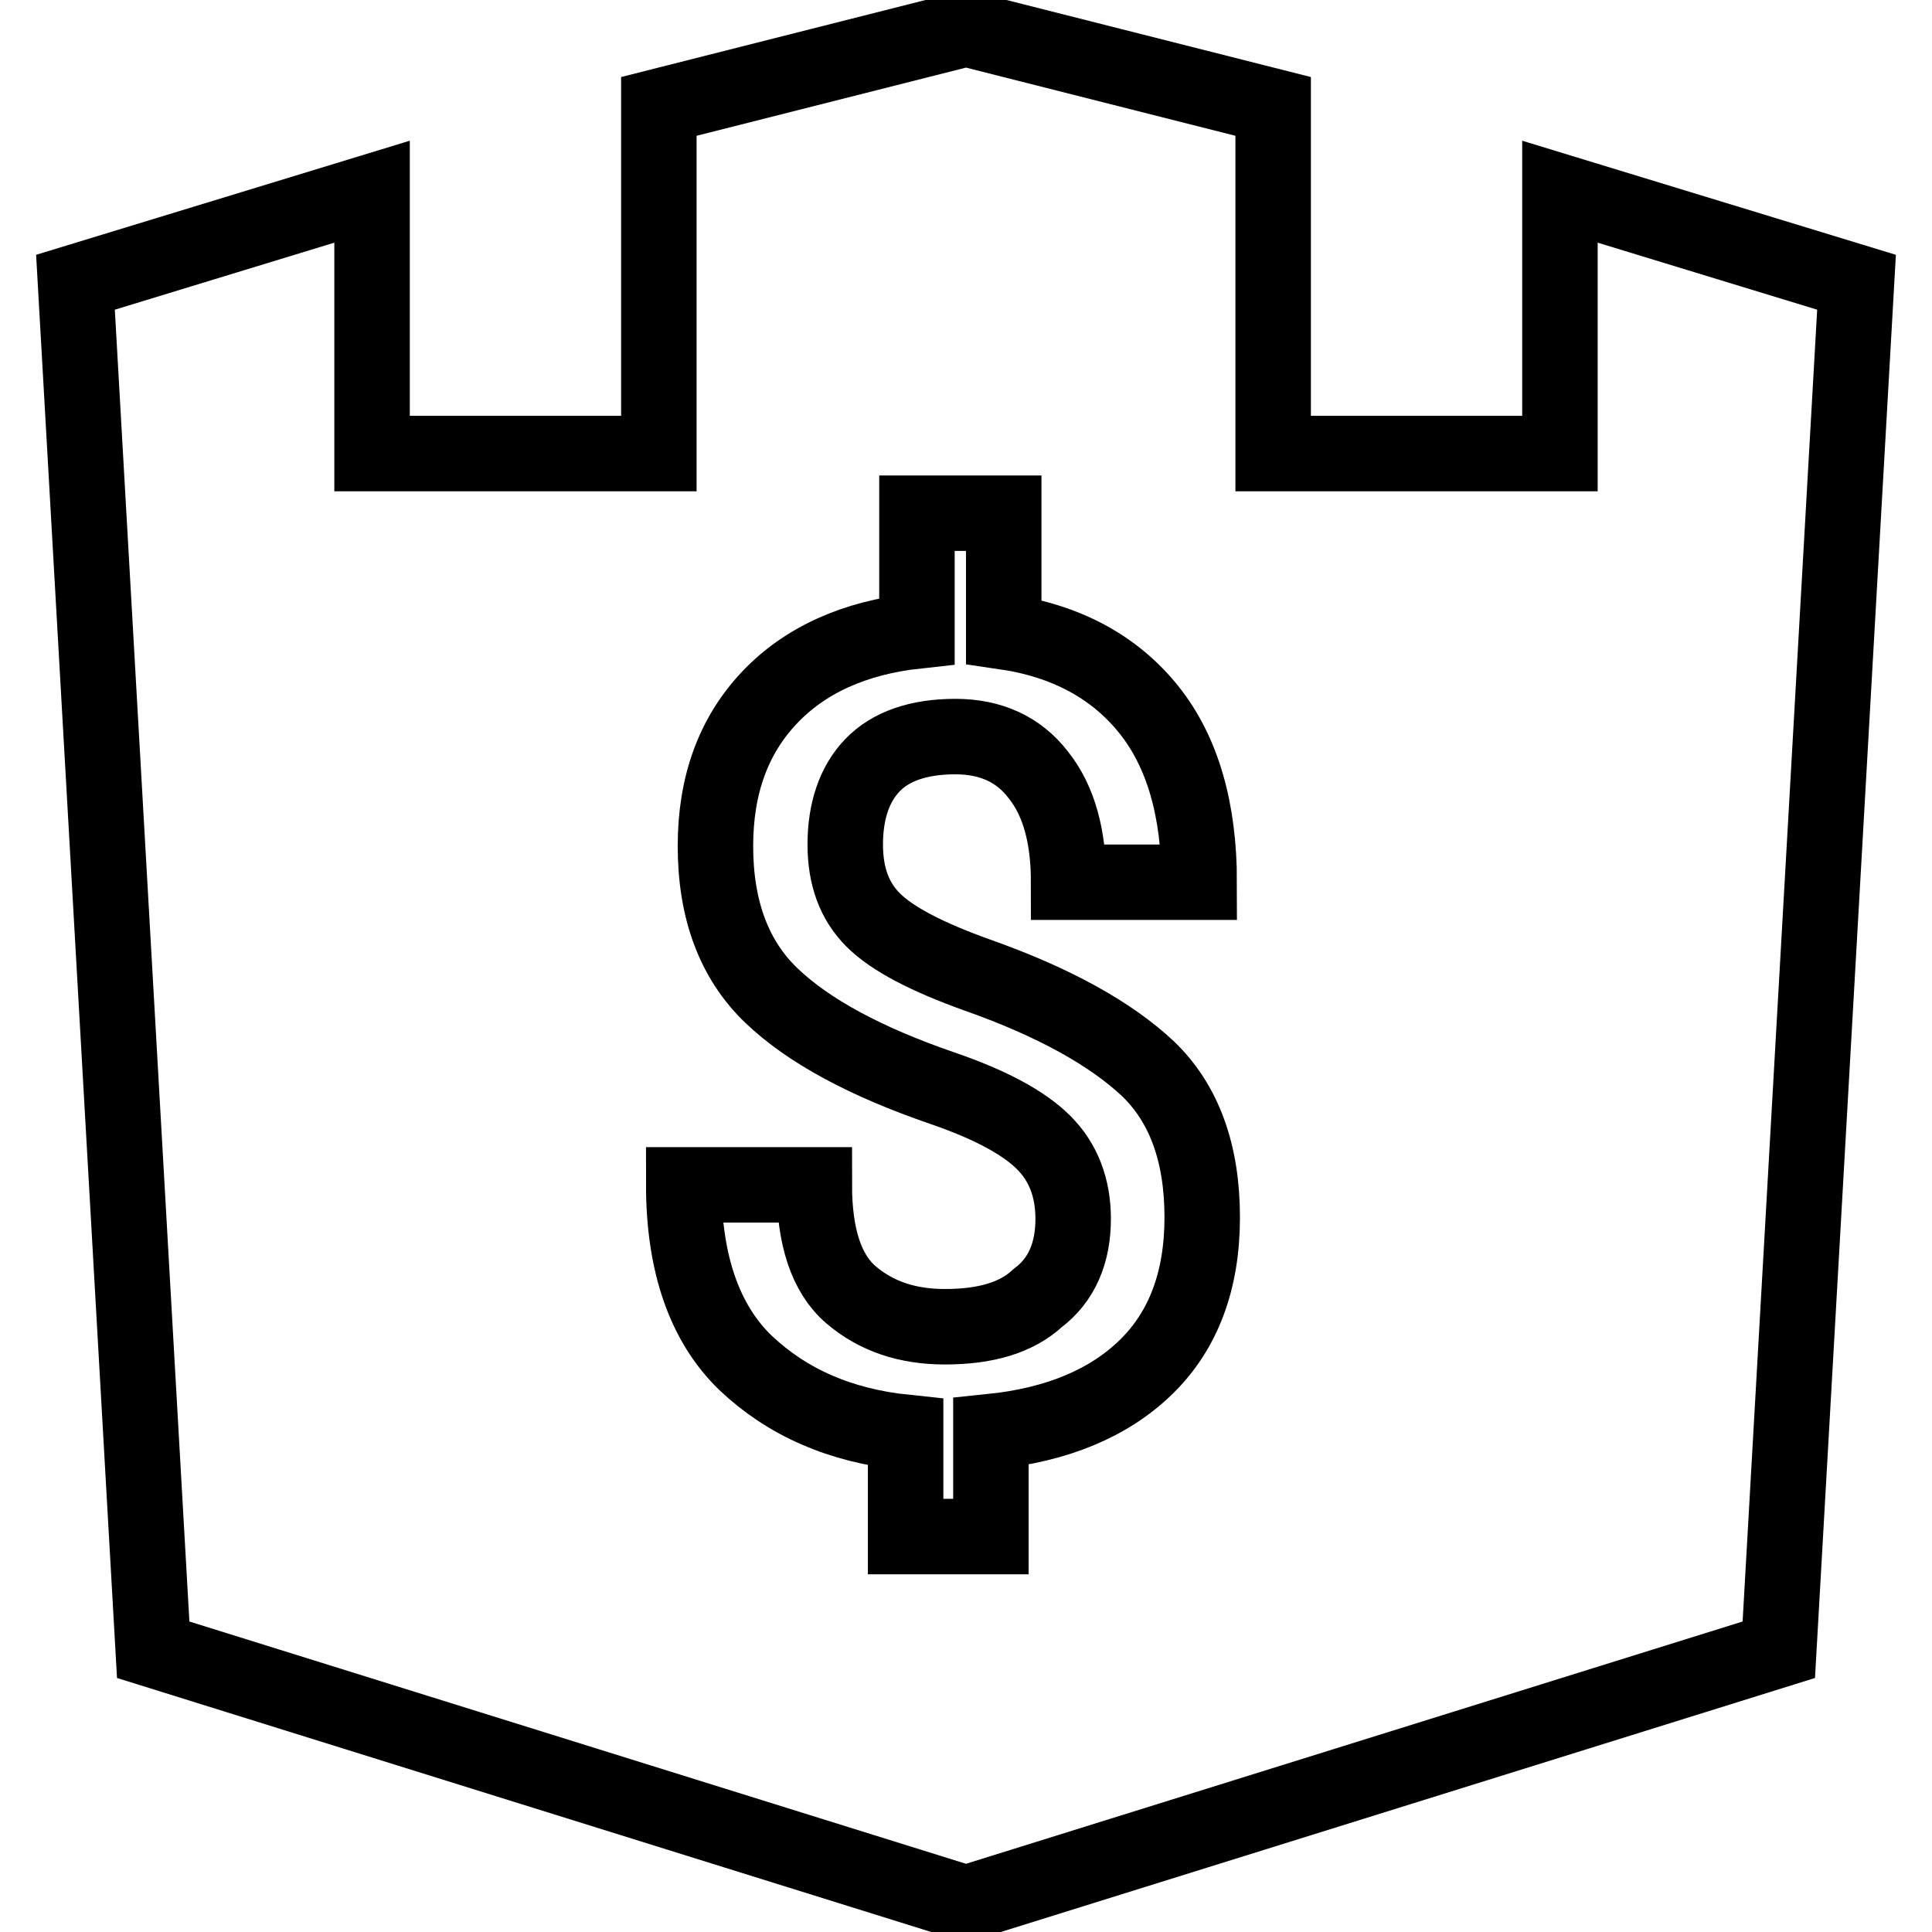 <?xml version="1.0" encoding="utf-8"?>
<!-- Svg Vector Icons : http://www.onlinewebfonts.com/icon -->
<!DOCTYPE svg PUBLIC "-//W3C//DTD SVG 1.1//EN" "http://www.w3.org/Graphics/SVG/1.1/DTD/svg11.dtd">
<svg version="1.1" xmlns="http://www.w3.org/2000/svg" xmlns:xlink="http://www.w3.org/1999/xlink" x="0px" y="0px" viewBox="0 0 256 256" enable-background="new 0 0 256 256" xml:space="preserve">
<g><g><path stroke-width="10" fill-opacity="0" stroke="#000000"  d="M206.7,25.4v34.7h-38v-46L128,3.8L87.3,14.1v46h-38V25.4L10,37.4l10.3,181.2L128,252.2l107.7-33.6L246,37.4L206.7,25.4z"/><path stroke-width="10" fill-opacity="0" stroke="#000000"  d="M142.2,161.5c0-4.1-1.3-7.5-3.9-10.1c-2.6-2.6-7-5-13.4-7.2c-10.2-3.5-17.8-7.6-22.7-12.3c-4.9-4.7-7.4-11.3-7.4-19.8c0-8.1,2.4-14.6,7.1-19.6c4.7-5,11.3-8,19.6-8.9V68H133v15.7c8.3,1.2,14.7,4.7,19.2,10.3c4.5,5.6,6.7,13.3,6.7,22.9h-17.3c0-6.1-1.3-10.8-4-14.2c-2.6-3.4-6.3-5.1-11-5.1c-4.9,0-8.6,1.3-11,3.8c-2.4,2.5-3.6,6.1-3.6,10.5c0,4.2,1.2,7.5,3.7,10c2.5,2.5,7.1,4.9,13.8,7.3c10.2,3.6,17.7,7.8,22.6,12.4c4.8,4.6,7.2,11.2,7.2,19.7c0,8.4-2.5,15-7.4,19.8c-4.9,4.8-11.8,7.7-20.6,8.6v13.9h-11.3v-13.8c-8.7-0.9-15.7-4-21.2-9.2c-5.4-5.2-8.2-13.1-8.2-23.6h17.3c0,6.9,1.6,11.8,4.9,14.6c3.3,2.8,7.4,4.2,12.4,4.2c5.4,0,9.5-1.2,12.3-3.8C140.7,169.6,142.2,166,142.2,161.5z"/></g></g>
</svg>